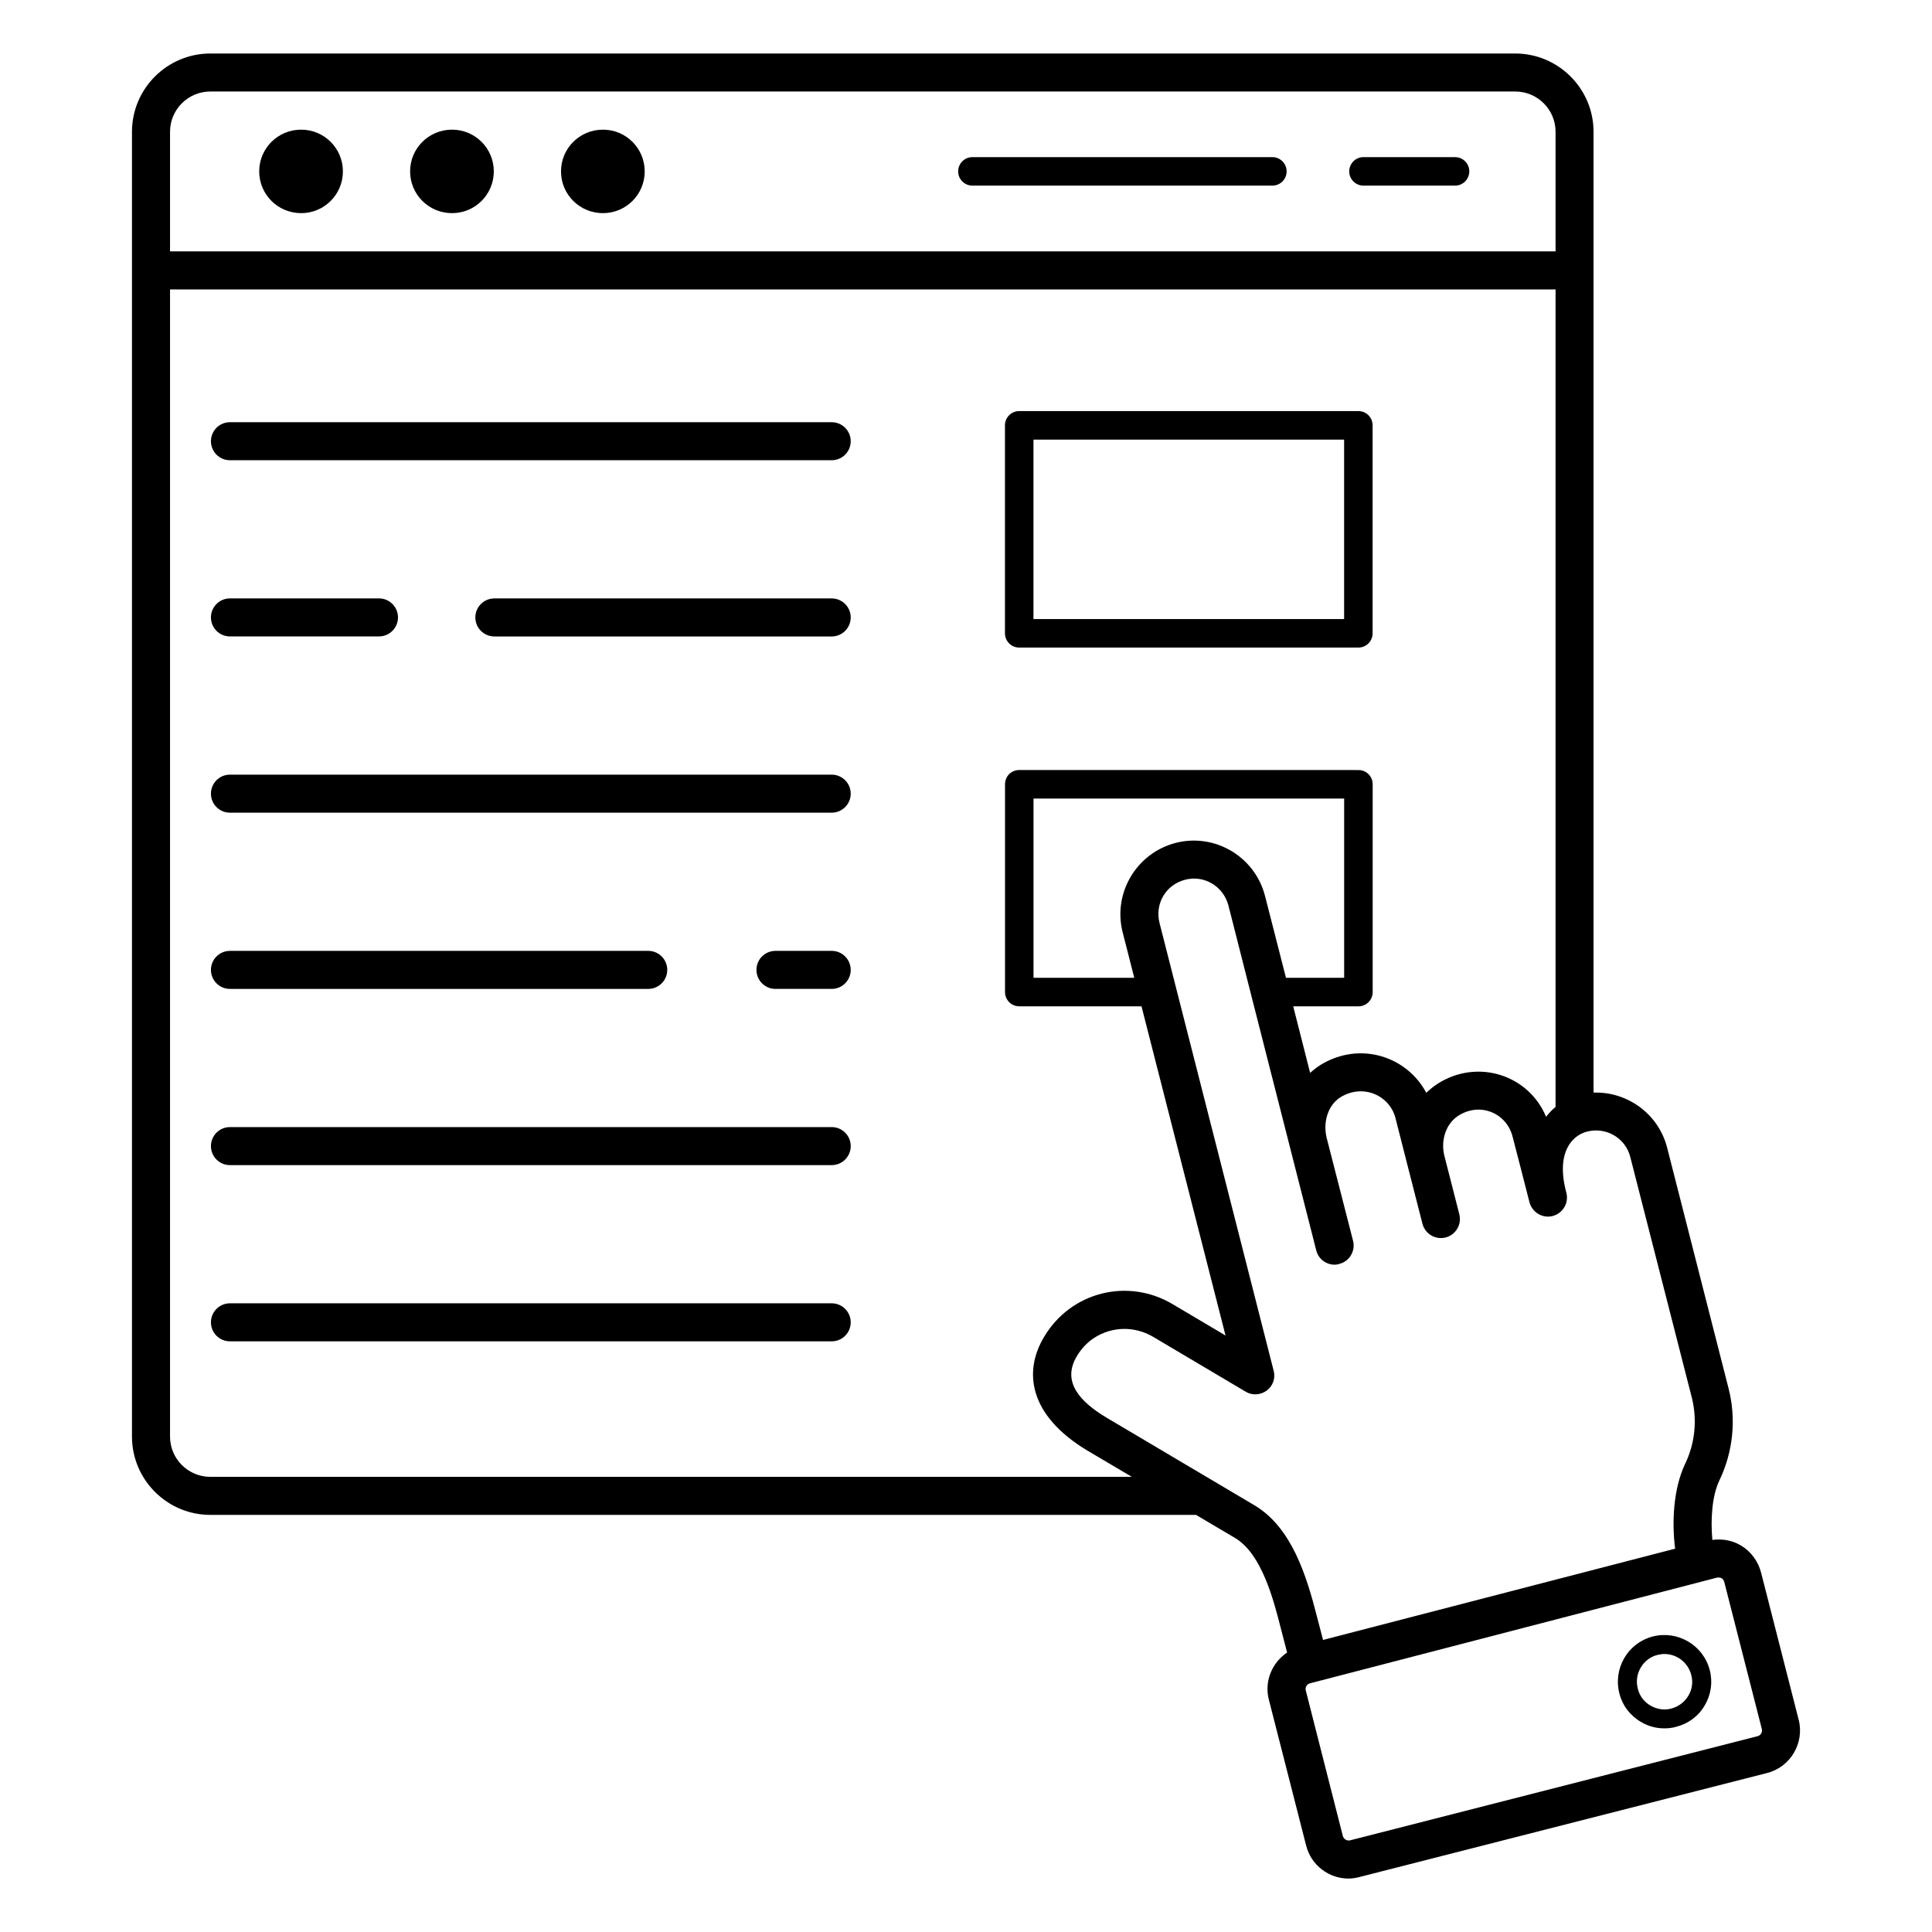 <?xml version="1.0" encoding="UTF-8"?>
<!-- Uploaded to: ICON Repo, www.iconrepo.com, Generator: ICON Repo Mixer Tools -->
<svg fill="#000000" width="800px" height="800px" version="1.1" viewBox="144 144 512 512" xmlns="http://www.w3.org/2000/svg">
 <g>
  <path d="m364.41 255.89h-159.47c-2.785 0-5.039 2.254-5.039 5.039 0 2.785 2.254 5.039 5.039 5.039h159.47c2.785 0 5.039-2.254 5.039-5.039-0.004-2.785-2.258-5.039-5.039-5.039z"/>
  <path d="m204.94 312.66h39.492c2.785 0 5.039-2.254 5.039-5.039s-2.254-5.039-5.039-5.039h-39.492c-2.785 0-5.039 2.254-5.039 5.039s2.254 5.039 5.039 5.039z"/>
  <path d="m364.41 302.59h-89.398c-2.785 0-5.039 2.254-5.039 5.039s2.254 5.039 5.039 5.039h89.398c2.785 0 5.039-2.254 5.039-5.039-0.004-2.785-2.258-5.039-5.039-5.039z"/>
  <path d="m364.41 349.29h-159.47c-2.785 0-5.039 2.254-5.039 5.039s2.254 5.039 5.039 5.039h159.47c2.785 0 5.039-2.254 5.039-5.039-0.004-2.785-2.258-5.039-5.039-5.039z"/>
  <path d="m204.94 406.07h110.85c2.785 0 5.039-2.254 5.039-5.039s-2.254-5.039-5.039-5.039h-110.85c-2.785 0-5.039 2.254-5.039 5.039s2.254 5.039 5.039 5.039z"/>
  <path d="m364.41 395.99h-14.902c-2.785 0-5.039 2.254-5.039 5.039s2.254 5.039 5.039 5.039h14.902c2.785 0 5.039-2.254 5.039-5.039-0.004-2.785-2.258-5.039-5.039-5.039z"/>
  <path d="m364.41 442.69h-159.47c-2.785 0-5.039 2.254-5.039 5.039 0 2.785 2.254 5.039 5.039 5.039h159.47c2.785 0 5.039-2.254 5.039-5.039-0.004-2.789-2.258-5.039-5.039-5.039z"/>
  <path d="m364.41 489.39h-159.47c-2.785 0-5.039 2.254-5.039 5.039 0 2.785 2.254 5.039 5.039 5.039h159.47c2.785 0 5.039-2.254 5.039-5.039-0.004-2.785-2.258-5.039-5.039-5.039z"/>
  <path d="m223.81 178.36c-6.168 0-11.117 4.945-11.117 11.062 0 6.117 4.945 11.062 11.117 11.062 6.117 0 11.062-4.945 11.062-11.062 0-6.117-4.945-11.062-11.062-11.062z"/>
  <path d="m263.8 178.36c-6.168 0-11.117 4.945-11.117 11.062 0 6.117 4.945 11.062 11.117 11.062 6.117 0 11.062-4.945 11.062-11.062 0-6.117-4.945-11.062-11.062-11.062z"/>
  <path d="m303.79 178.36c-6.168 0-11.117 4.945-11.117 11.062 0 6.117 4.945 11.062 11.117 11.062 6.117 0 11.062-4.945 11.062-11.062 0-6.117-4.945-11.062-11.062-11.062z"/>
  <path d="m481.19 185.64h-79.492c-2.086 0-3.777 1.691-3.777 3.777 0 2.086 1.691 3.777 3.777 3.777h79.492c2.086 0 3.777-1.691 3.777-3.777 0-2.082-1.691-3.777-3.777-3.777z"/>
  <path d="m529.6 185.64h-24.266c-2.086 0-3.777 1.691-3.777 3.777 0 2.086 1.691 3.777 3.777 3.777h24.266c2.086 0 3.777-1.691 3.777-3.777 0-2.082-1.691-3.777-3.777-3.777z"/>
  <path d="m503.98 252.94h-89.879c-2.117 0-3.777 1.715-3.777 3.777v55.117c0 2.066 1.664 3.777 3.777 3.777h89.879c2.117 0 3.777-1.711 3.777-3.777v-55.117c0-2.066-1.66-3.777-3.777-3.777zm-3.777 55.117h-82.324v-47.559h82.324z"/>
  <path d="m620.67 599.76-9.977-39.047c-0.805-3.023-2.672-5.543-5.34-7.156-2.316-1.359-4.938-1.812-7.559-1.461-0.504-5.391-0.102-11.688 1.863-15.77 3.629-7.559 4.535-16.273 2.418-24.434l-16.273-63.781c-2.316-8.969-10.578-14.863-19.496-14.559v-254.62c0-11.434-9.32-20.754-20.754-20.754h-345.82c-11.438 0-20.758 9.32-20.758 20.754v345.77c0 11.438 9.32 20.758 20.758 20.758h261.23l10.379 6.144c7.055 4.231 10.176 16.426 12.039 23.73l1.715 6.602c-3.981 2.672-6.098 7.609-4.836 12.496l9.875 38.641c1.309 5.238 6.043 8.766 11.23 8.766 0.957 0 1.914-0.152 2.871-0.402l108.02-27.559c6.199-1.562 9.98-7.91 8.418-14.109zm-431.61-420.83c0-5.894 4.785-10.68 10.68-10.68h345.82c5.894 0 10.68 4.785 10.68 10.68v31.688h-367.18zm10.68 356.45c-5.894 0-10.68-4.785-10.68-10.68v-304h367.18v216.64c-0.906 0.754-1.762 1.664-2.519 2.621-4.586-11.086-18.137-15.516-28.719-8.766-1.109 0.707-2.117 1.562-3.023 2.418-5.09-9.621-17.531-13.805-28.012-7.406-0.957 0.605-1.914 1.359-2.769 2.117l-4.484-17.633h17.281c2.117 0 3.777-1.715 3.777-3.777v-55.066c0-2.117-1.664-3.777-3.777-3.777l-89.879-0.004c-2.117 0-3.777 1.664-3.777 3.777v55.066c0 2.066 1.664 3.777 3.777 3.777h32.395l22.27 87.258-1.16-0.707-12.848-7.609c-11.84-7.055-27.004-3.324-34.109 8.715-5.543 9.27-3.879 20.758 11.336 29.977l11.941 7.055zm241.78-144.29 3.074 12.043h-26.703v-47.508h82.324v47.508h-15.418l-5.543-21.664c-2.668-10.43-13.25-16.73-23.625-14.109-10.43 2.672-16.777 13.301-14.109 23.73zm34.965 151.85-39.297-23.277c-6.801-4.082-11.891-9.371-7.859-16.172 1.16-2.016 2.82-3.777 4.637-4.938 4.785-3.074 10.73-3.176 15.668-0.254l24.484 14.512c1.711 1.059 3.93 0.906 5.594-0.301 1.613-1.211 2.367-3.273 1.812-5.289l-30.23-118.6c-1.309-5.137 1.664-10.176 6.801-11.488 5.039-1.309 10.125 1.762 11.438 6.801 0.051 0.254 0.102 0.453 0.152 0.605 0 0.102 0.051 0.152 0.051 0.203 0.051 0.301 0.102 0.453 0.152 0.555 1.16 4.684 6.047 23.781 22.922 90.031 0.555 2.316 2.621 3.828 4.887 3.828 0.402 0 0.805-0.051 1.211-0.203 2.719-0.656 4.332-3.426 3.676-6.098l-7.004-27.309c-1.059-4.332 0.453-8.766 3.676-10.781 6.144-3.731 13.098-0.301 14.559 5.543l3.223 12.645 3.93 15.367c0.605 2.266 2.621 3.777 4.887 3.777 0.402 0 0.805-0.051 1.258-0.152 2.266-0.605 3.777-2.621 3.777-4.887 0-0.402-0.051-0.805-0.152-1.258l-3.93-15.367c-1.109-4.231 0.402-8.664 3.629-10.73 5.844-3.777 12.848-0.656 14.41 5.492 0.152 0.504 4.184 16.223 4.484 17.43 0.707 2.672 3.477 4.332 6.144 3.629 2.672-0.707 4.332-3.426 3.629-6.148-2.871-10.68 1.512-15.215 5.492-16.223 5.039-1.309 10.176 1.711 11.438 6.699l16.324 63.832c1.461 5.844 0.855 12.09-1.812 17.582-3.074 6.5-3.527 15.367-2.621 22.418l-93.305 24.184-1.512-5.793c-2.867-11.328-6.797-23.973-16.621-29.867zm133.31 61.164-108.02 27.609c-0.805 0.203-1.664-0.301-1.914-1.16l-9.824-38.59c-0.203-0.805 0.301-1.664 1.109-1.863l107.87-28.012c0.555-0.102 1.008 0.051 1.211 0.152 0.254 0.152 0.555 0.453 0.707 0.957l9.977 39.047c0.191 0.801-0.312 1.656-1.117 1.859z"/>
  <path d="m597.09 586.56c-1.711-6.598-8.516-10.578-15.113-8.867-6.602 1.715-10.531 8.465-8.816 15.113 0.805 3.176 2.82 5.844 5.691 7.508 1.914 1.16 4.031 1.715 6.195 1.715 1.059 0 2.117-0.102 3.125-0.402 3.223-0.805 5.945-2.82 7.606-5.691 1.664-2.824 2.168-6.148 1.312-9.375zm-5.644 6.801c-1.008 1.711-2.621 2.922-4.535 3.426-1.863 0.504-3.828 0.203-5.543-0.805-1.664-0.957-2.871-2.57-3.324-4.434-0.504-1.914-0.25-3.879 0.754-5.594 1.008-1.711 2.57-2.922 4.434-3.375 0.605-0.152 1.258-0.25 1.863-0.25 3.273 0 6.246 2.219 7.106 5.543 0.508 1.863 0.254 3.828-0.754 5.488z"/>
 </g>
</svg>